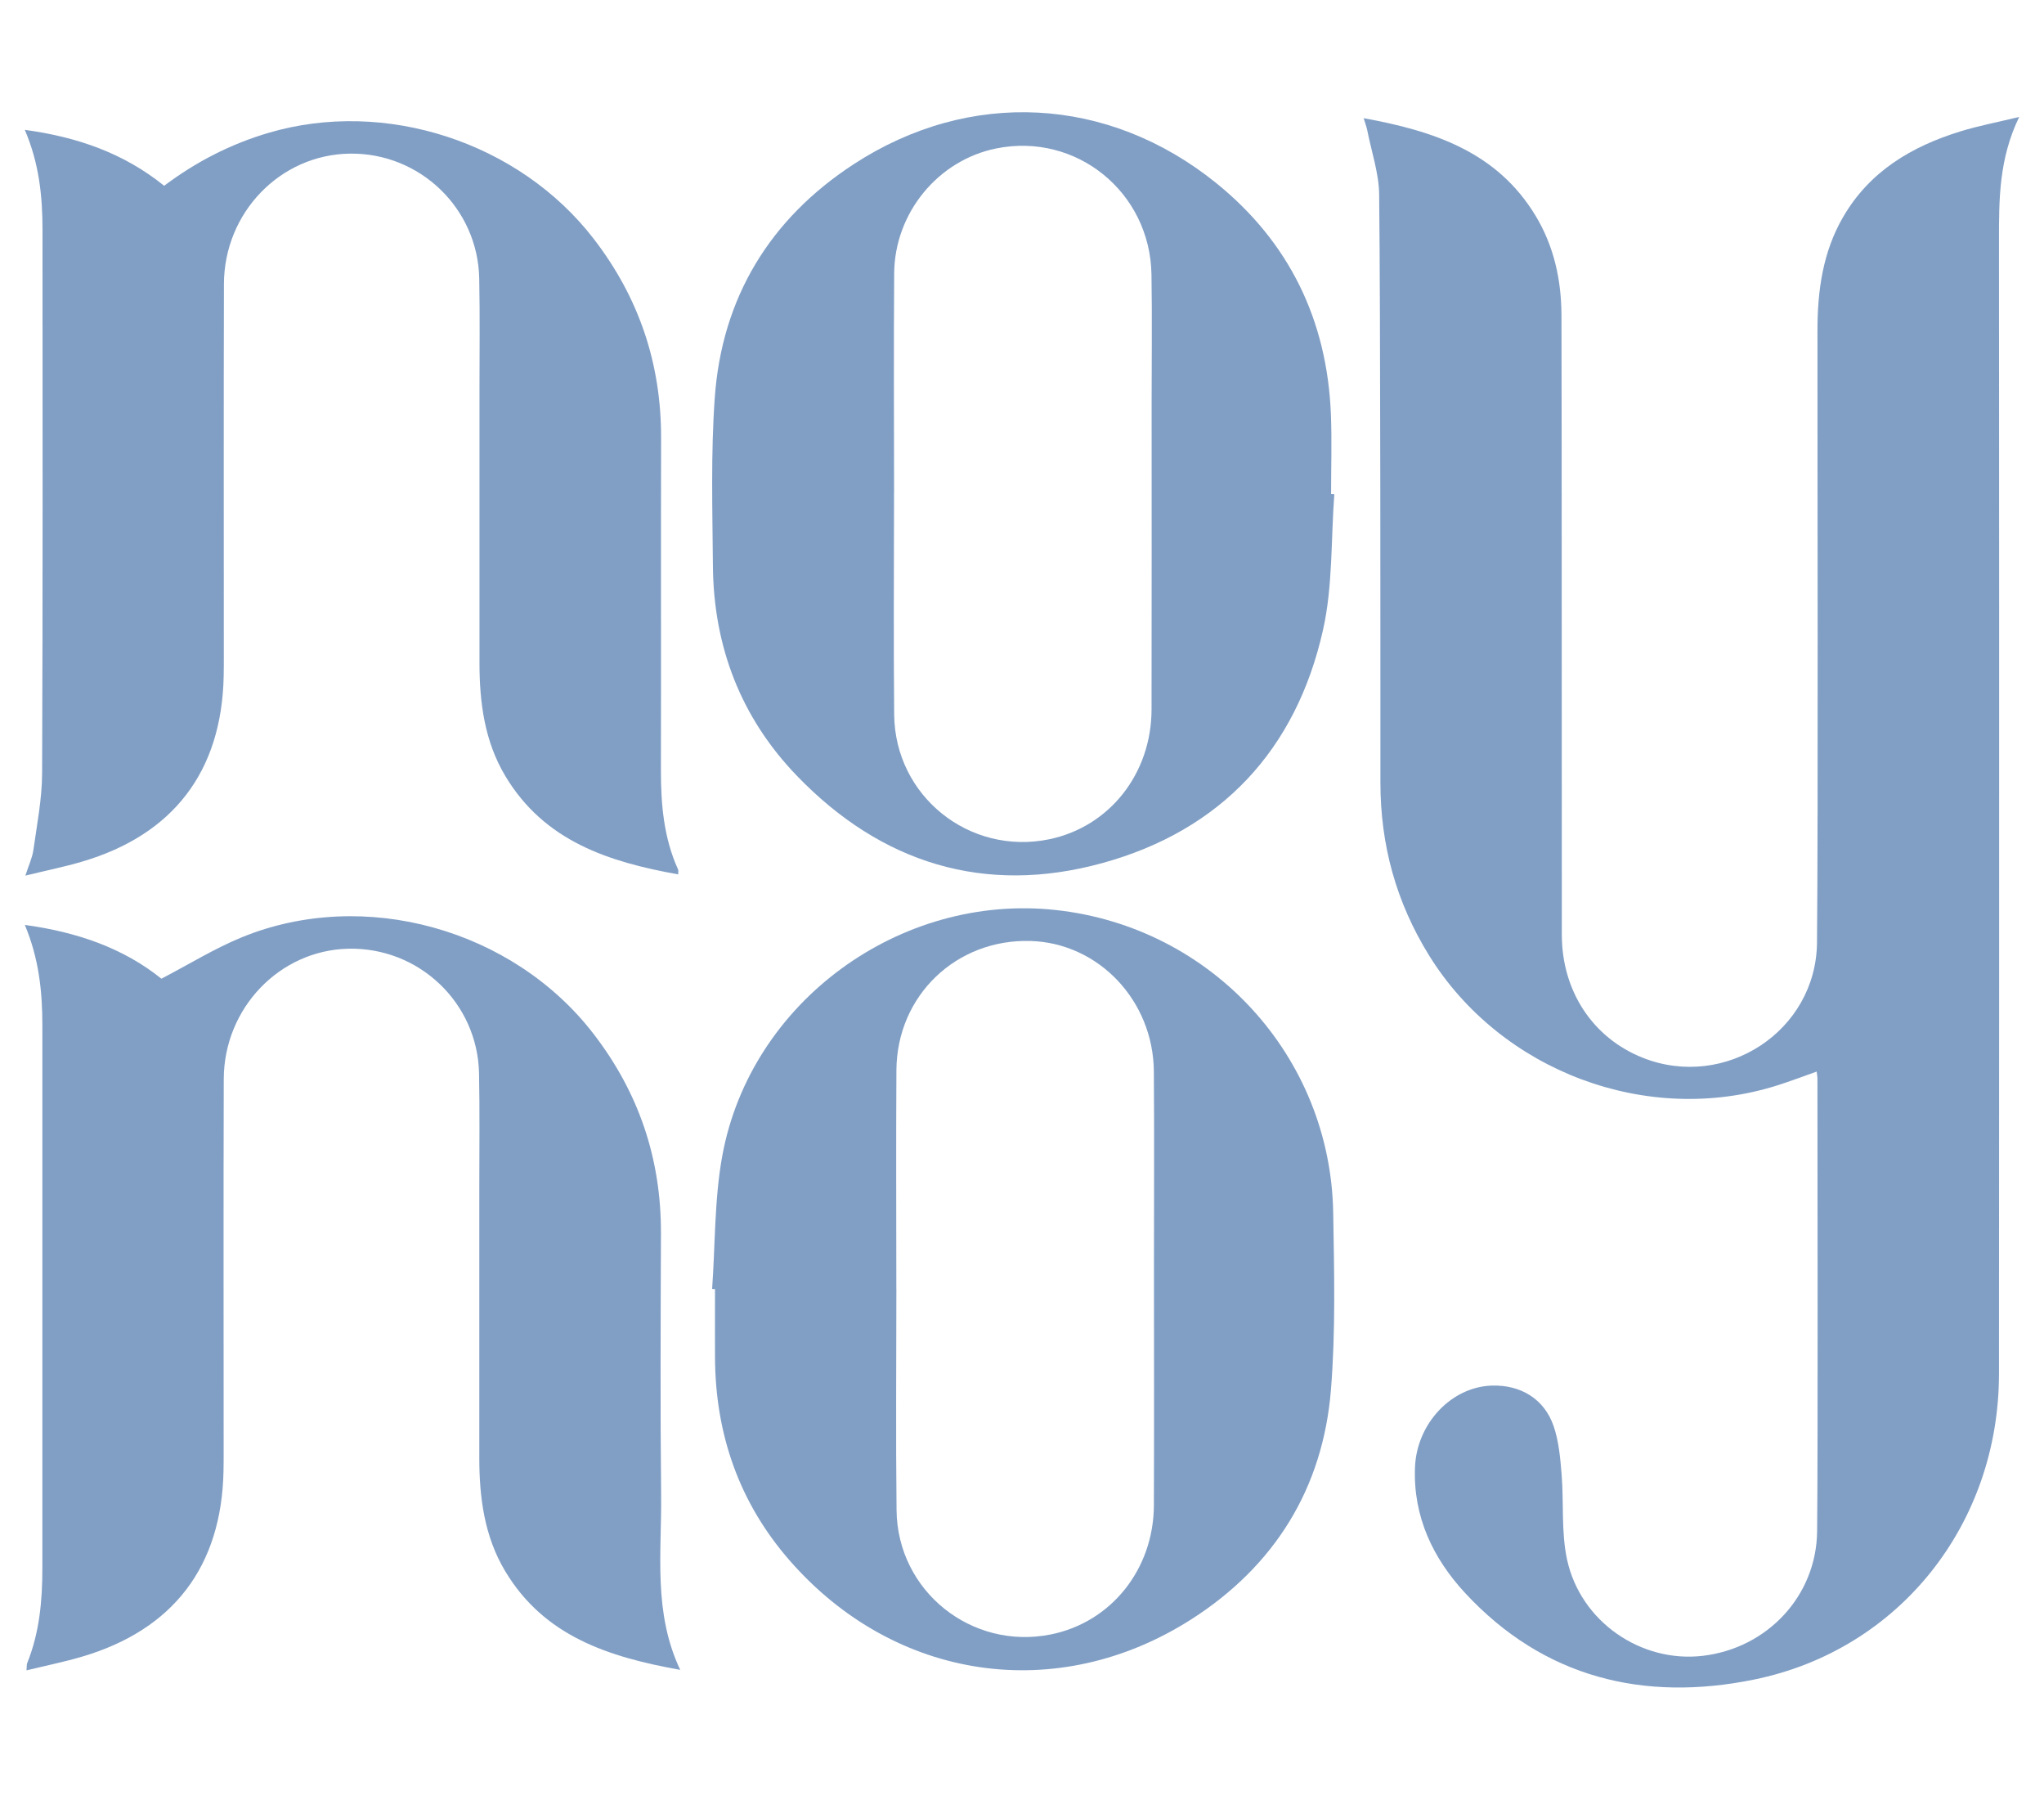 <svg viewBox="0 0 568 500" data-name="katman 1" id="katman_1" xmlns="http://www.w3.org/2000/svg"><defs><style> .cls-1 { fill: #819fc5; } </style></defs><path d="M561.11,32.49c-5.65,11.63-5.63,22.97-5.62,34.36.1,128.16.01,313.25,0,314.88-.04,41.52-27.52,76.63-68.11,84.89-30.52,6.22-58.35-.44-80.23-24.04-8.94-9.64-14.51-21.27-13.94-34.99.5-12.13,10.09-22.27,21.3-22.65,8-.27,14.62,3.67,17.22,11.25,1.45,4.22,1.85,8.88,2.22,13.38.64,7.91-.14,16.07,1.52,23.72,3.76,17.31,20.65,28.76,37.74,26.72,17.95-2.14,31.54-16.66,31.74-34.55.25-22.96.09-102.85.09-125.81,0-.56-.12-1.13-.21-1.95-3.77,1.33-7.34,2.7-10.99,3.85-36.07,11.41-76.77-3.93-96.71-36.1-9.15-14.77-13.52-30.68-13.53-47.96-.01-33.38.04-130.03-.35-163.41-.07-5.96-2.13-11.9-3.3-17.84-.19-.98-.56-1.92-1.01-3.41,19.5,3.55,37.08,9.36,47.81,27.16,5.08,8.43,7.12,17.8,7.16,27.53.12,36.31.05,135.89.1,172.2.02,15.67,8.65,28.66,22.51,34.15,22.86,9.05,48.16-7.41,48.4-31.99.34-35.61.1-134.48.13-170.09,0-11.02,1.47-21.74,7.11-31.47,7.37-12.73,19.07-19.65,32.64-23.83,4.99-1.54,10.15-2.51,16.3-4Z" class="cls-1"></path><path d="M188.46,242.92c-19.36-3.47-37.22-9.23-48.04-27.33-5.77-9.65-7.17-20.42-7.18-31.44-.02-25.18,0-50.36,0-75.54,0-10.42.14-20.85-.07-31.27-.39-19.49-16.52-34.94-35.98-34.66-19.27.27-34.91,16.35-34.96,36.24-.09,34.43-.03,68.86-.03,103.29,0,1.87,0,3.75-.04,5.62-.54,26.46-13.96,44.08-39.4,51.56-4.91,1.44-9.94,2.46-15.71,3.87.92-2.86,1.92-4.94,2.23-7.13.98-7.04,2.39-14.12,2.42-21.19.21-50.36.11-100.72.11-151.08,0-9.29-.91-18.44-4.92-27.79,14.64,2,27.51,6.48,38.73,15.54,8.84-6.65,18.43-11.58,28.99-14.7,32.45-9.58,69.66,2.58,90.36,29.42,12.64,16.38,18.8,34.78,18.74,55.42-.08,30.68.02,61.37-.05,92.05-.02,9.56.76,18.94,4.78,27.78.12.27.02.64.02,1.33Z" class="cls-1"></path><path d="M189.01,463.91c-19.94-3.57-37.8-9.33-48.63-27.42-5.78-9.65-7.18-20.42-7.19-31.44-.02-24.95,0-49.89,0-74.84,0-10.66.14-21.32-.07-31.97-.38-19.64-16.68-35.1-36.31-34.67-19.09.42-34.57,16.47-34.63,36.22-.1,34.43-.03,68.86-.03,103.29,0,1.87,0,3.75-.04,5.62-.53,26.47-13.94,44.09-39.38,51.57-4.91,1.44-9.94,2.46-15.36,3.78.09-1.03.02-1.59.2-2.05,3.39-8.41,4.2-17.22,4.2-26.17,0-50.36,0-100.72,0-151.08,0-9.3-.95-18.44-4.87-27.79,14.59,1.98,27.45,6.48,37.95,14.94,7.72-4.02,14.81-8.43,22.43-11.54,33.95-13.84,75.22-2.24,97.64,26.84,12.63,16.38,18.82,34.78,18.75,55.42-.08,24.24-.21,48.49.05,72.73.17,16.13-2.25,32.58,5.3,48.56Z" class="cls-1"></path><path d="M370.79,137.28c-.95,12.58-.4,25.5-3.13,37.68-7.48,33.42-28.4,55.76-61.35,64.82-32.65,8.98-61.43.09-84.92-24.31-15.53-16.13-23.09-35.85-23.28-58.22-.13-15.57-.59-31.21.51-46.72,1.97-27.83,15.35-49.73,38.56-64.88,32.23-21.04,70.78-18.98,100.72,5.15,20.32,16.38,30.9,38.12,31.94,64.28.29,7.37.05,14.76.05,22.14.3.02.6.04.91.06ZM248.44,137.06c0,20.49-.16,40.99.04,61.48.22,22.65,20.91,39.17,43.03,34.63,16.74-3.44,28.46-18.18,28.49-36.07.06-28.34.02-56.67.02-85.01,0-11.94.16-23.89-.04-35.83-.38-22.92-20.93-39.51-43.14-35.02-16.14,3.26-28.24,17.88-28.36,34.71-.15,20.37-.04,40.75-.03,61.12Z" class="cls-1"></path><path d="M197.89,358.09c.88-12.36.61-24.92,2.83-37.03,7.87-42.81,49.46-73.01,92.79-68.23,43.27,4.77,76.26,40.65,76.97,84.12.27,16.39.69,32.86-.63,49.16-2.21,27.38-15.68,48.94-38.67,63.68-37.35,23.93-82.58,17.14-111.74-16.25-14.03-16.07-20.66-35.11-20.75-56.42-.03-6.33,0-12.65,0-18.98l-.79-.06ZM249.09,358.1c0,20.49-.18,40.99.05,61.47.25,22.47,20.82,38.9,42.82,34.51,16.77-3.35,28.62-18.07,28.69-35.91.08-22.48.02-44.97.02-67.45,0-17.68.1-35.36-.03-53.04-.14-19.69-15.35-35.69-34.24-36.26-20.67-.62-37.18,15.17-37.3,35.9-.12,20.26-.03,40.52-.02,60.77Z" class="cls-1"></path></svg> 